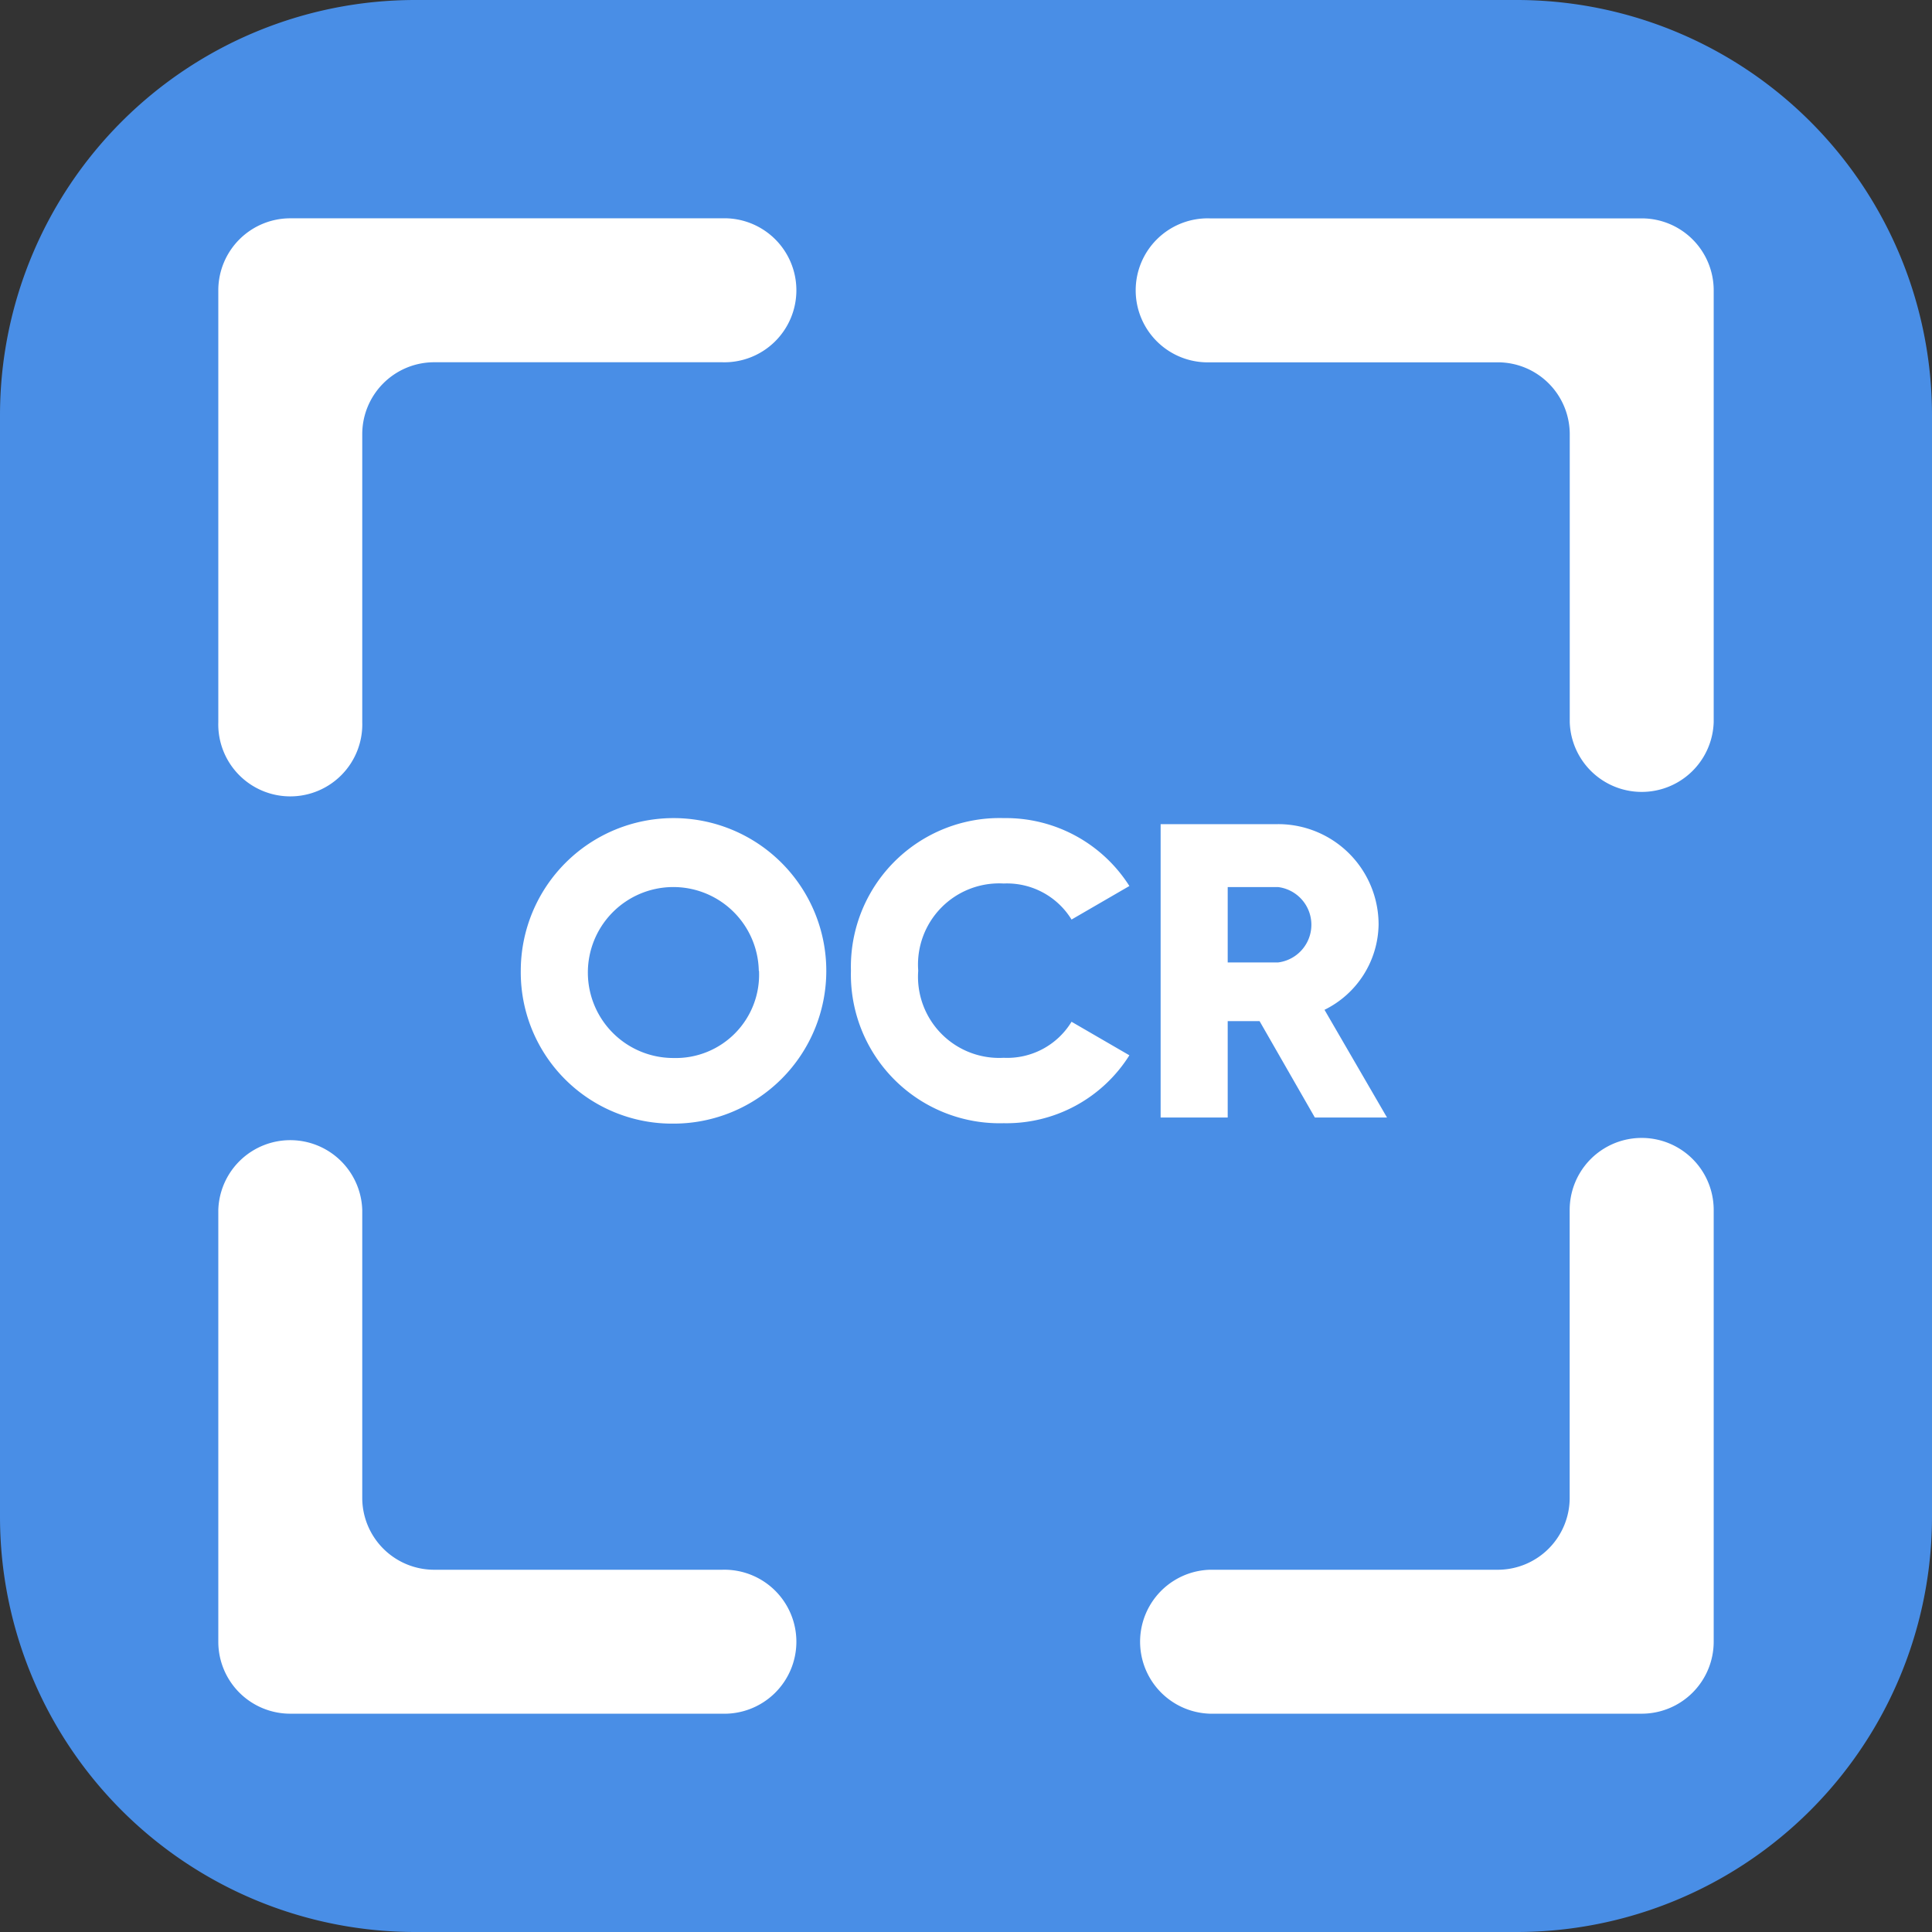 <svg id="Group_8288" data-name="Group 8288" xmlns="http://www.w3.org/2000/svg" xmlns:xlink="http://www.w3.org/1999/xlink" width="27.824" height="27.824" viewBox="0 0 27.824 27.824">
  <rect x="0" y="0" width="27.824" height="27.824" fill="#333333" stroke="none"/>
  <defs>
    <clipPath id="clip-path">
      <rect id="Rectangle_4244" data-name="Rectangle 4244" width="27.824" height="27.824" transform="translate(0 0)" fill="none"/>
    </clipPath>
  </defs>
  <g id="Group_8287" data-name="Group 8287" clip-path="url(#clip-path)">
    <path id="Path_28948" data-name="Path 28948" d="M21.843,27.824H5.981A5.981,5.981,0,0,1,0,21.843V5.981A5.981,5.981,0,0,1,5.981,0H21.843a5.981,5.981,0,0,1,5.981,5.981V21.843a5.981,5.981,0,0,1-5.981,5.981" fill="#498ee6"/>
    <path id="Path_28949" data-name="Path 28949" d="M10.4,3.144H4.181A1.037,1.037,0,0,0,3.144,4.18V10.4a1.037,1.037,0,1,0,2.073,0V6.253A1.036,1.036,0,0,1,6.253,5.217H10.4a1.037,1.037,0,1,0,0-2.073" fill="#fff"/>
    <path id="Path_28950" data-name="Path 28950" d="M24.68,10.4V4.181a1.036,1.036,0,0,0-1.036-1.036H17.425a1.037,1.037,0,1,0,0,2.073h4.146a1.036,1.036,0,0,1,1.036,1.036V10.4a1.037,1.037,0,0,0,2.073,0" fill="#fff"/>
    <path id="Path_28951" data-name="Path 28951" d="M17.424,24.68h6.219a1.037,1.037,0,0,0,1.037-1.036V17.425a1.037,1.037,0,0,0-2.074,0v4.146a1.036,1.036,0,0,1-1.036,1.036H17.424a1.037,1.037,0,0,0,0,2.073" fill="#fff"/>
    <path id="Path_28952" data-name="Path 28952" d="M3.144,17.425v6.219A1.036,1.036,0,0,0,4.18,24.68H10.4a1.037,1.037,0,1,0,0-2.073H6.253a1.036,1.036,0,0,1-1.036-1.036V17.425a1.037,1.037,0,0,0-2.073,0" fill="#fff"/>
    <path id="Path_28953" data-name="Path 28953" d="M7.5,13.982a2.2,2.2,0,1,1,2.2,2.2,2.179,2.179,0,0,1-2.2-2.2m3.428,0A1.231,1.231,0,1,0,9.7,15.237a1.2,1.2,0,0,0,1.231-1.255" fill="#fff"/>
    <path id="Path_28954" data-name="Path 28954" d="M12.255,13.982a2.142,2.142,0,0,1,2.2-2.2,2.108,2.108,0,0,1,1.81.978l-.833.483a1.091,1.091,0,0,0-.977-.519,1.169,1.169,0,0,0-1.231,1.255,1.169,1.169,0,0,0,1.231,1.255,1.084,1.084,0,0,0,.977-.519l.833.483a2.091,2.091,0,0,1-1.81.978,2.142,2.142,0,0,1-2.2-2.2" fill="#fff"/>
    <path id="Path_28955" data-name="Path 28955" d="M18.14,14.706h-.459v1.388h-.966V11.869h1.69a1.446,1.446,0,0,1,1.449,1.449,1.392,1.392,0,0,1-.779,1.225l.9,1.551H18.936Zm-.459-.845h.724a.547.547,0,0,0,0-1.086h-.724Z" fill="#fff"/>
  </g>
</svg>
